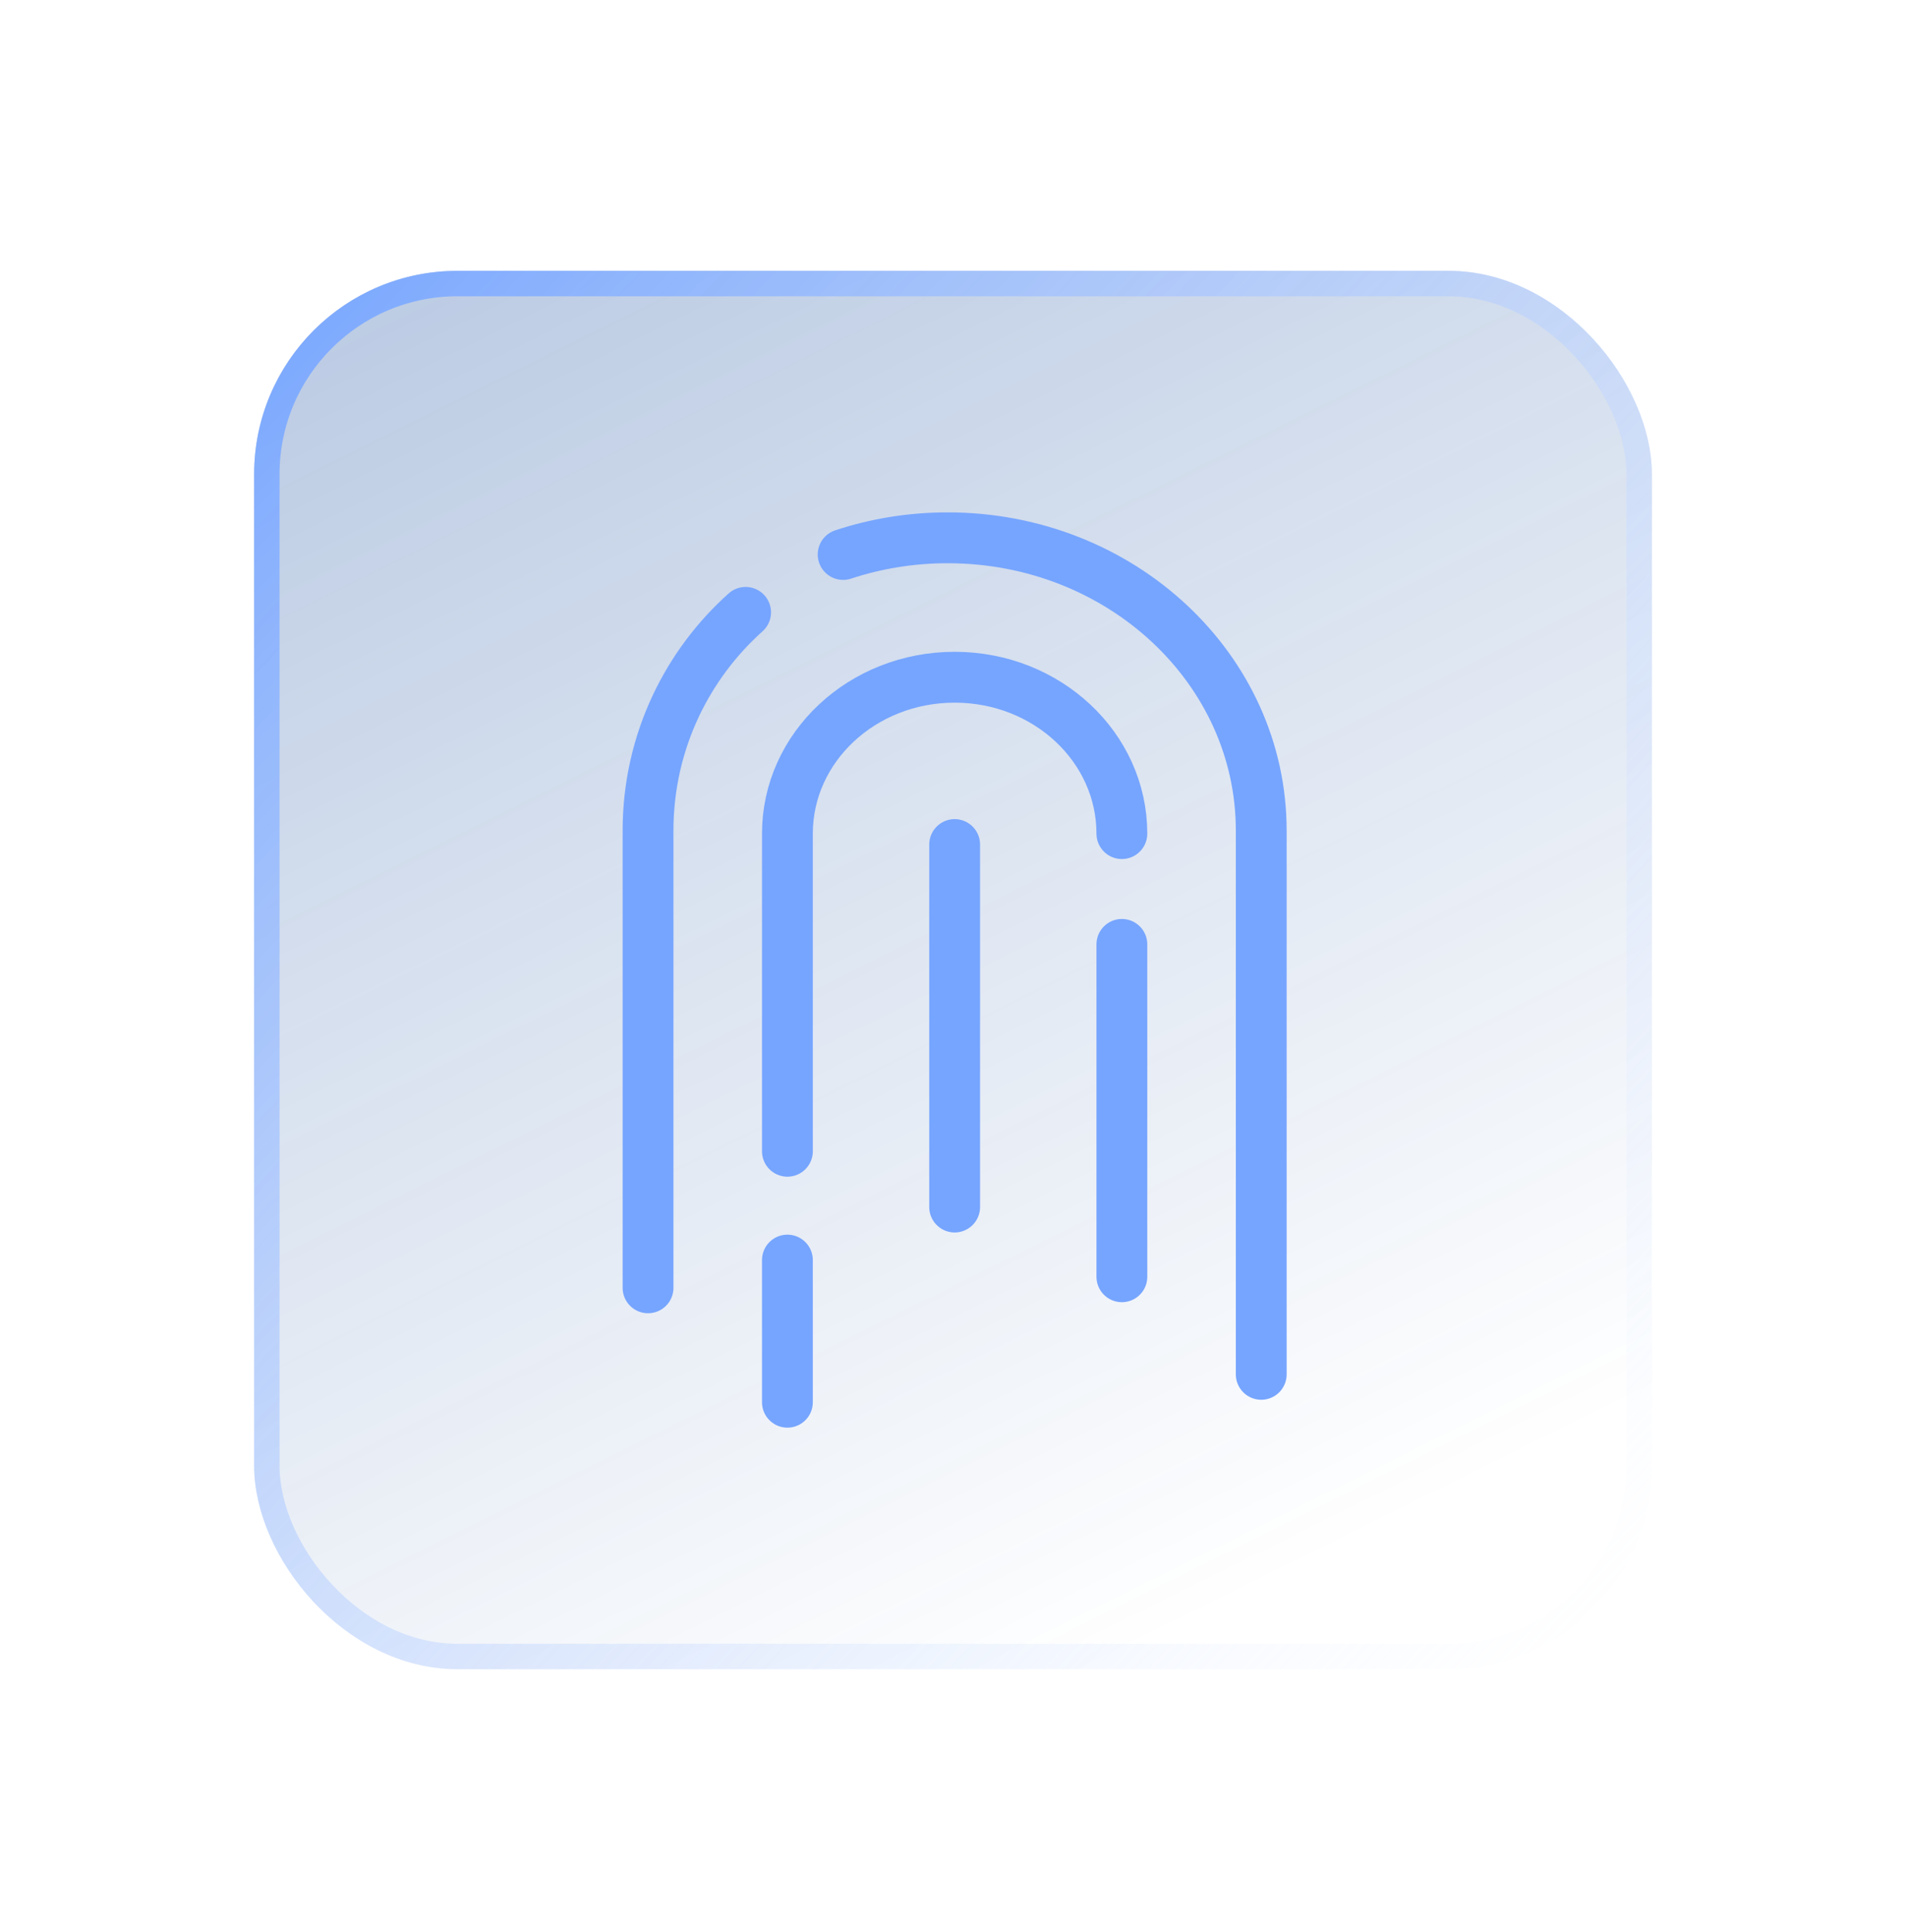 <svg width="75" height="76" viewBox="0 0 75 76" fill="none" xmlns="http://www.w3.org/2000/svg">
<g filter="url(#filter0_d_14058_7046)">
<rect x="5" y="5.653" width="55" height="55" rx="8" fill="url(#paint0_linear_14058_7046)"/>
<rect x="5.5" y="6.153" width="54" height="54" rx="7.5" stroke="url(#paint1_linear_14058_7046)"/>
<path d="M20.5 45.653V27.67C20.5 25.913 20.893 24.248 21.597 22.758C22.259 21.356 23.196 20.108 24.339 19.086" stroke="#76A5FF" stroke-width="2" stroke-linecap="round" stroke-linejoin="round"/>
<path d="M44.629 49.056V27.669C44.629 21.309 39.105 16.153 32.29 16.153C30.848 16.153 29.464 16.384 28.177 16.809" stroke="#76A5FF" stroke-width="2" stroke-linecap="round" stroke-linejoin="round"/>
<path d="M39.145 27.788C39.145 24.391 36.199 21.637 32.565 21.637C28.93 21.637 25.984 24.391 25.984 27.788L25.984 40.282M25.984 50.153L25.984 44.562M39.145 45.218V36.503V32.145" stroke="#76A5FF" stroke-width="2" stroke-linecap="round"/>
<path d="M32.565 28.218V42.476" stroke="#76A5FF" stroke-width="2" stroke-linecap="round"/>
</g>
<defs>
<filter id="filter0_d_14058_7046" x="0" y="0.653" width="75" height="75" filterUnits="userSpaceOnUse" color-interpolation-filters="sRGB">
<feFlood flood-opacity="0" result="BackgroundImageFix"/>
<feColorMatrix in="SourceAlpha" type="matrix" values="0 0 0 0 0 0 0 0 0 0 0 0 0 0 0 0 0 0 127 0" result="hardAlpha"/>
<feOffset dx="5" dy="5"/>
<feGaussianBlur stdDeviation="5"/>
<feColorMatrix type="matrix" values="0 0 0 0 0.094 0 0 0 0 0.188 0 0 0 0 0.247 0 0 0 0.15 0"/>
<feBlend mode="normal" in2="BackgroundImageFix" result="effect1_dropShadow_14058_7046"/>
<feBlend mode="normal" in="SourceGraphic" in2="effect1_dropShadow_14058_7046" result="shape"/>
</filter>
<linearGradient id="paint0_linear_14058_7046" x1="7.406" y1="8.747" x2="34.219" y2="62.716" gradientUnits="userSpaceOnUse">
<stop stop-color="#003C97" stop-opacity="0.26"/>
<stop offset="1" stop-color="#003C97" stop-opacity="0"/>
</linearGradient>
<linearGradient id="paint1_linear_14058_7046" x1="60" y1="58.744" x2="5" y2="5.653" gradientUnits="userSpaceOnUse">
<stop stop-color="white" stop-opacity="0.2"/>
<stop offset="1" stop-color="#76A5FF"/>
</linearGradient>
</defs>
</svg>
